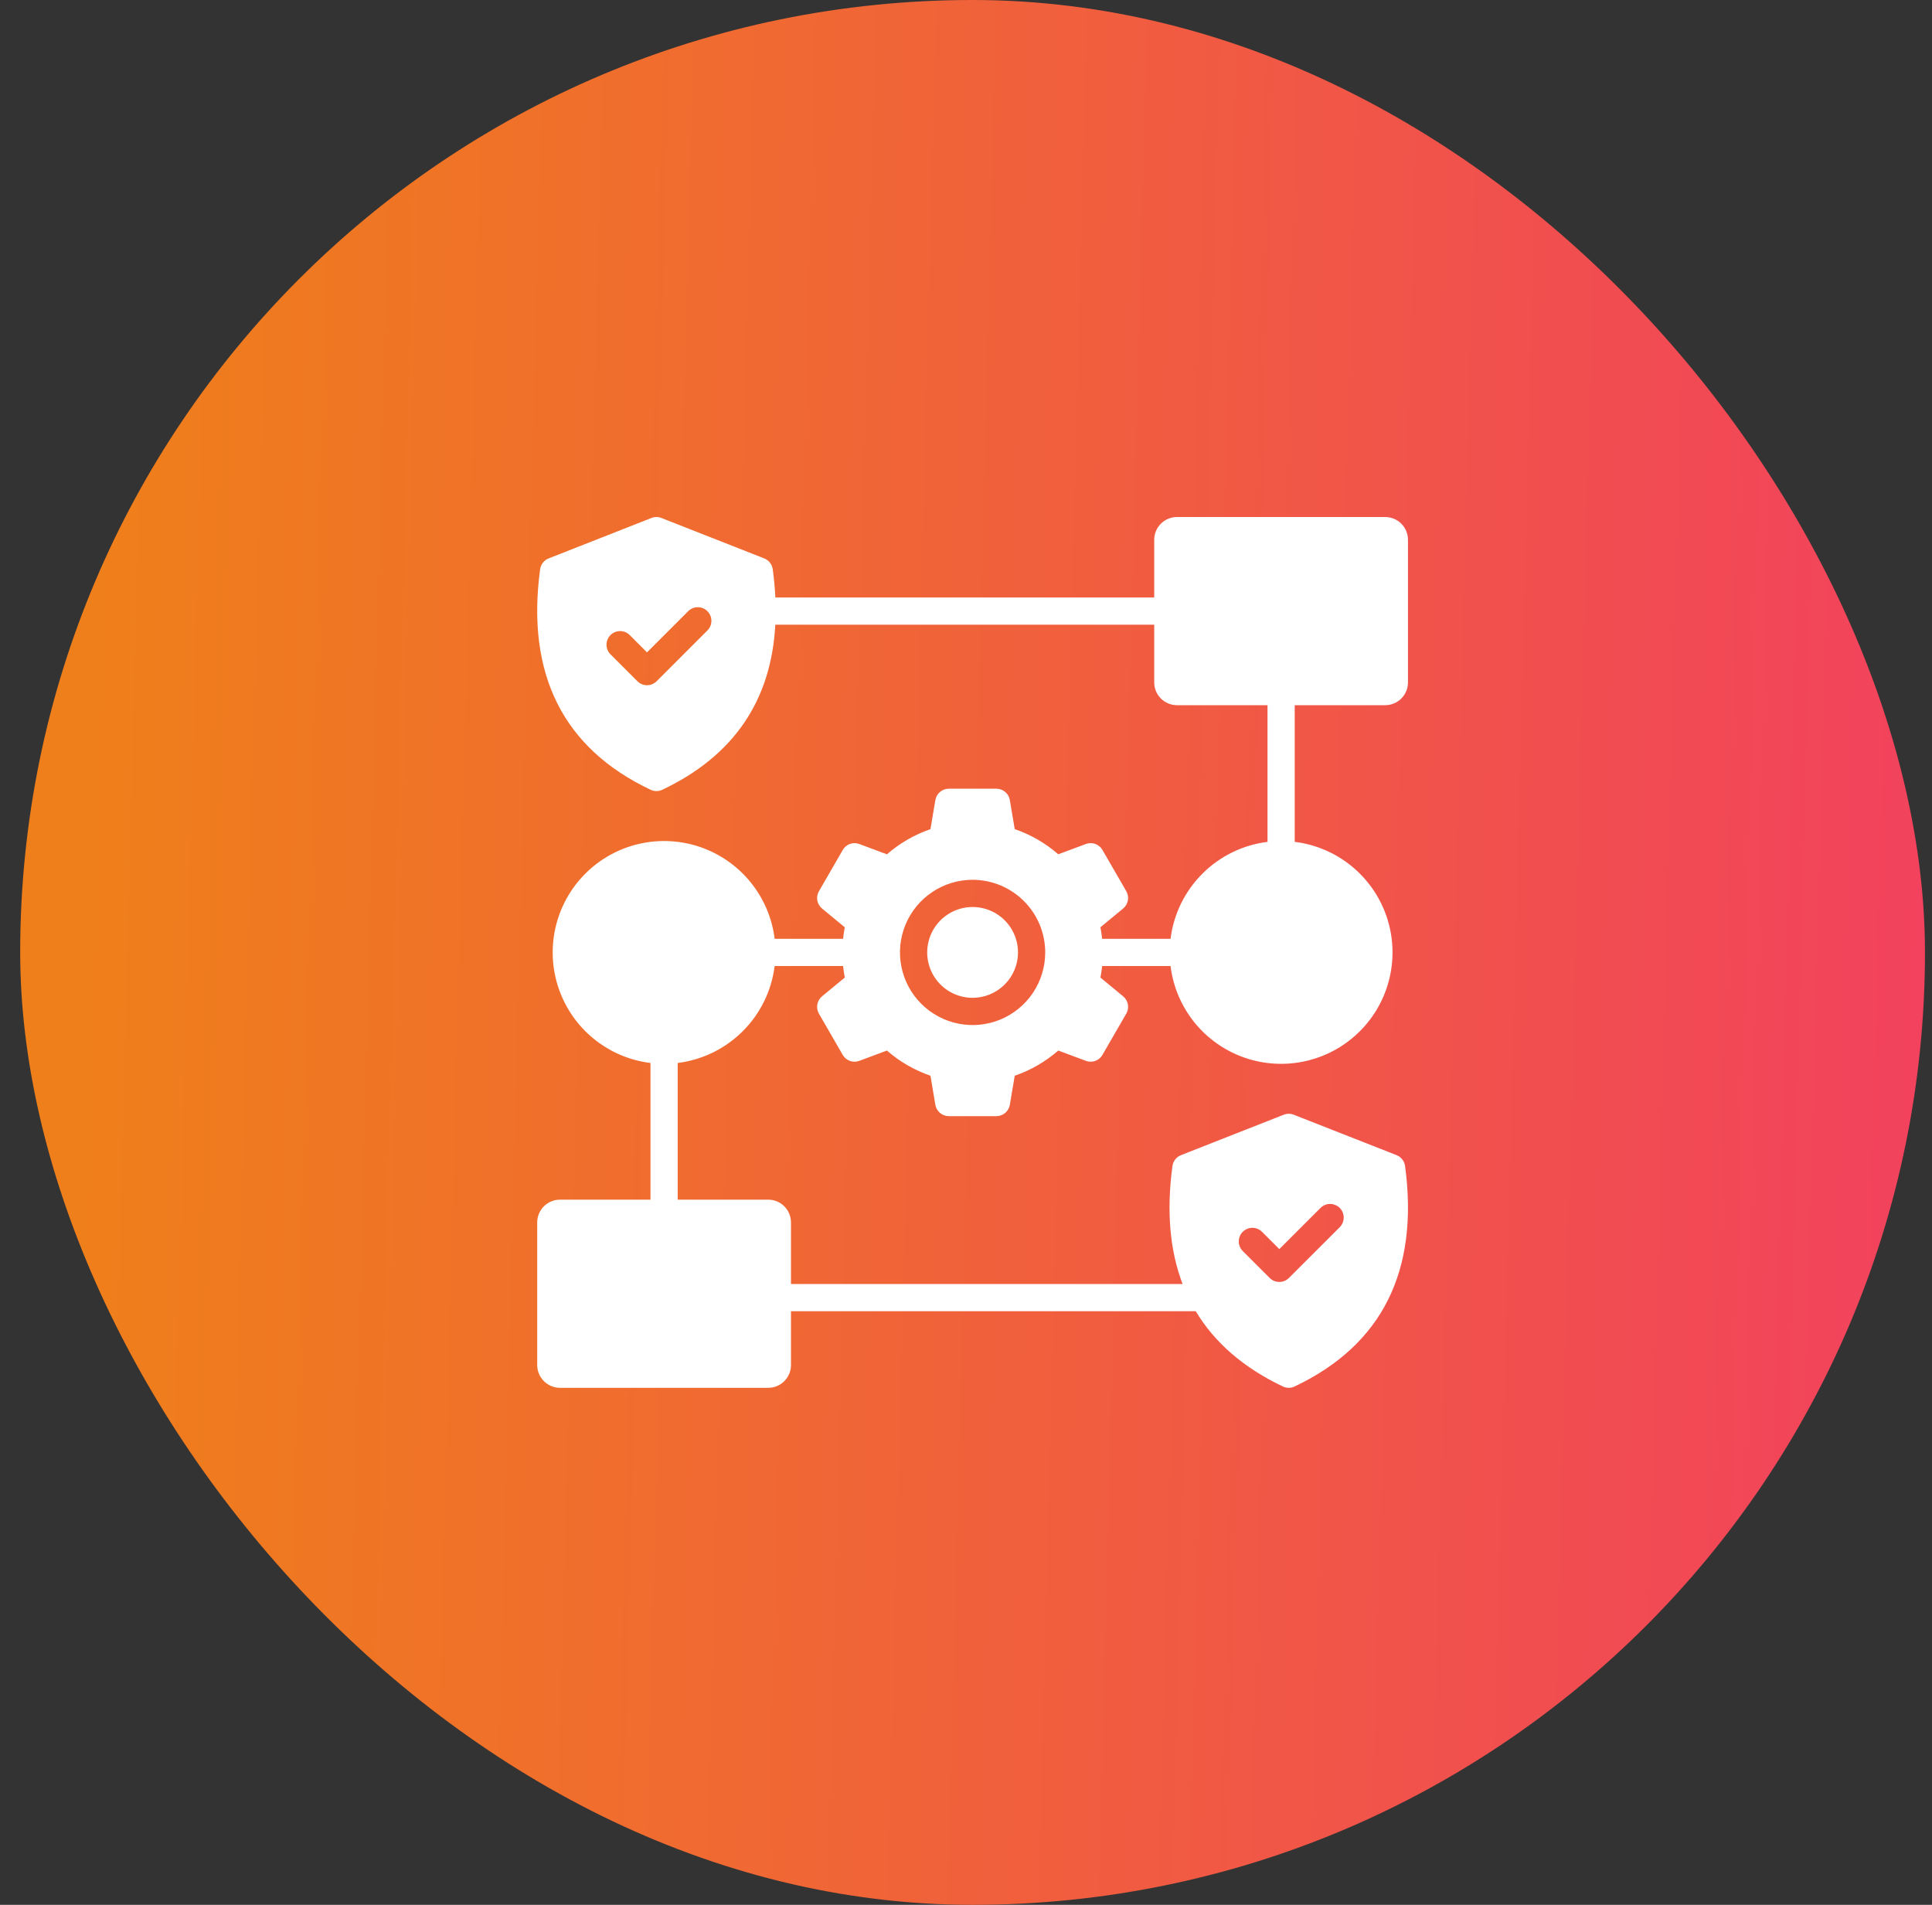 <svg width="71" height="70" viewBox="0 0 71 70" fill="none" xmlns="http://www.w3.org/2000/svg">
<rect x="0" y="0" width="71" height="70" fill="#333333" stroke="none"/>
<rect x="0.742" width="70" height="70" rx="35" fill="url(#paint0_linear_1538_1111)"/>
<g clip-path="url(#clip0_1538_1111)">
<path fill-rule="evenodd" clip-rule="evenodd" d="M25.997 22.46C26.091 22.554 26.144 22.681 26.144 22.814C26.144 22.947 26.091 23.074 25.997 23.168L24.131 25.034C24.037 25.128 23.91 25.181 23.777 25.181C23.645 25.181 23.517 25.128 23.424 25.034L22.441 24.052C22.394 24.006 22.355 23.95 22.329 23.889C22.303 23.828 22.289 23.763 22.289 23.696C22.288 23.63 22.301 23.564 22.326 23.503C22.351 23.441 22.388 23.385 22.435 23.338C22.482 23.291 22.538 23.254 22.599 23.229C22.66 23.204 22.726 23.191 22.793 23.192C22.859 23.192 22.925 23.206 22.986 23.232C23.047 23.259 23.102 23.297 23.148 23.344L23.777 23.974L25.291 22.46C25.384 22.367 25.512 22.314 25.644 22.314C25.777 22.314 25.904 22.367 25.997 22.46ZM38.411 35C38.411 35.528 38.255 36.044 37.962 36.483C37.668 36.922 37.252 37.264 36.764 37.466C36.276 37.668 35.74 37.721 35.222 37.618C34.704 37.515 34.229 37.26 33.855 36.887C33.482 36.514 33.228 36.038 33.125 35.521C33.022 35.003 33.075 34.467 33.277 33.979C33.479 33.491 33.821 33.074 34.26 32.781C34.699 32.488 35.215 32.331 35.742 32.331C36.45 32.332 37.129 32.613 37.629 33.114C38.129 33.614 38.411 34.292 38.411 35ZM37.411 35C37.411 34.67 37.313 34.347 37.13 34.073C36.947 33.799 36.686 33.585 36.381 33.458C36.076 33.332 35.741 33.299 35.417 33.363C35.093 33.428 34.796 33.587 34.563 33.82C34.329 34.053 34.17 34.351 34.106 34.675C34.041 34.998 34.075 35.334 34.201 35.639C34.327 35.944 34.541 36.204 34.815 36.388C35.09 36.571 35.413 36.669 35.742 36.669C36.185 36.668 36.609 36.492 36.922 36.179C37.235 35.867 37.411 35.443 37.411 35ZM51.742 19.836C51.742 19.614 51.654 19.402 51.498 19.245C51.341 19.088 51.128 19 50.907 19H43.252C43.031 19 42.819 19.088 42.662 19.245C42.505 19.402 42.417 19.614 42.417 19.836V21.957H28.494C28.478 21.621 28.446 21.275 28.398 20.92C28.386 20.831 28.351 20.748 28.296 20.678C28.241 20.608 28.169 20.554 28.086 20.521L24.307 19.035C24.189 18.988 24.059 18.988 23.941 19.035L20.162 20.521C20.079 20.554 20.006 20.608 19.951 20.678C19.897 20.748 19.861 20.832 19.849 20.92C19.331 24.775 20.697 27.502 23.91 29.023C23.977 29.054 24.05 29.071 24.124 29.071C24.198 29.071 24.271 29.054 24.338 29.023C26.953 27.785 28.344 25.75 28.492 22.957H42.417V25.079C42.417 25.3 42.505 25.513 42.662 25.669C42.819 25.826 43.031 25.914 43.252 25.915H46.58V30.937C45.674 31.05 44.832 31.461 44.187 32.107C43.541 32.752 43.13 33.594 43.017 34.5H40.503C40.488 34.358 40.467 34.216 40.44 34.076L41.276 33.386C41.367 33.311 41.428 33.205 41.449 33.089C41.47 32.973 41.449 32.852 41.39 32.75L40.514 31.234C40.455 31.131 40.362 31.053 40.251 31.013C40.139 30.973 40.018 30.974 39.907 31.015L38.891 31.394C38.422 30.985 37.879 30.671 37.291 30.469L37.111 29.401C37.092 29.285 37.031 29.179 36.941 29.103C36.851 29.026 36.736 28.984 36.618 28.984H34.867C34.749 28.984 34.634 29.026 34.544 29.103C34.454 29.179 34.393 29.285 34.374 29.401L34.194 30.47C33.606 30.672 33.063 30.986 32.594 31.395L31.578 31.016C31.467 30.975 31.346 30.974 31.234 31.014C31.123 31.054 31.029 31.132 30.971 31.235L30.096 32.751C30.036 32.853 30.015 32.973 30.036 33.09C30.057 33.206 30.119 33.311 30.209 33.386L31.045 34.077C31.018 34.217 30.998 34.358 30.983 34.501H28.468C28.375 33.739 28.069 33.02 27.586 32.424C27.103 31.828 26.463 31.379 25.738 31.129C25.012 30.88 24.231 30.839 23.484 31.011C22.737 31.184 22.053 31.563 21.51 32.105C20.968 32.648 20.589 33.331 20.416 34.079C20.244 34.826 20.284 35.607 20.534 36.332C20.784 37.058 21.232 37.698 21.828 38.181C22.424 38.664 23.144 38.97 23.905 39.063V44.086H20.578C20.357 44.086 20.144 44.174 19.988 44.331C19.831 44.487 19.743 44.7 19.742 44.921V50.164C19.743 50.386 19.831 50.598 19.988 50.755C20.144 50.912 20.357 51 20.578 51H28.233C28.454 51 28.666 50.912 28.823 50.755C28.98 50.598 29.068 50.386 29.068 50.164V48.185H43.943C44.638 49.345 45.706 50.267 47.147 50.952C47.214 50.984 47.287 51 47.361 51C47.435 51 47.508 50.984 47.575 50.952C50.788 49.431 52.154 46.705 51.636 42.849C51.624 42.761 51.588 42.677 51.533 42.607C51.478 42.537 51.406 42.483 51.323 42.45L47.544 40.964C47.426 40.918 47.296 40.918 47.178 40.964L43.4 42.45C43.317 42.483 43.244 42.537 43.189 42.607C43.134 42.677 43.099 42.761 43.087 42.849C42.864 44.505 42.988 45.95 43.459 47.185H29.068V44.921C29.068 44.7 28.98 44.487 28.823 44.331C28.666 44.174 28.454 44.086 28.233 44.086H24.905V39.063C25.811 38.95 26.653 38.539 27.298 37.893C27.944 37.248 28.355 36.406 28.468 35.5H30.983C30.998 35.642 31.018 35.784 31.046 35.924L30.209 36.614C30.118 36.69 30.057 36.795 30.036 36.911C30.015 37.028 30.036 37.148 30.095 37.25L30.97 38.766C31.029 38.869 31.123 38.947 31.234 38.987C31.345 39.027 31.467 39.026 31.578 38.985L32.594 38.606C33.062 39.015 33.606 39.329 34.194 39.531L34.374 40.6C34.393 40.716 34.454 40.822 34.544 40.898C34.634 40.974 34.748 41.016 34.867 41.017H36.618C36.736 41.016 36.85 40.974 36.941 40.898C37.031 40.822 37.091 40.716 37.111 40.6L37.291 39.531C37.879 39.33 38.422 39.015 38.891 38.606L39.907 38.985C40.017 39.026 40.139 39.027 40.25 38.987C40.362 38.947 40.455 38.869 40.514 38.766L41.39 37.25C41.449 37.148 41.47 37.028 41.449 36.911C41.428 36.795 41.367 36.69 41.276 36.614L40.44 35.924C40.467 35.784 40.488 35.642 40.503 35.5H43.017C43.111 36.262 43.416 36.981 43.899 37.578C44.382 38.174 45.023 38.622 45.748 38.872C46.473 39.121 47.254 39.162 48.002 38.989C48.749 38.817 49.433 38.438 49.975 37.895C50.518 37.353 50.897 36.669 51.069 35.921C51.242 35.174 51.201 34.393 50.952 33.668C50.702 32.942 50.253 32.302 49.657 31.819C49.061 31.336 48.341 31.03 47.58 30.937V25.915H50.907C51.128 25.914 51.341 25.826 51.498 25.669C51.654 25.513 51.742 25.3 51.742 25.079V19.836ZM46.661 46.964L45.678 45.981C45.63 45.935 45.592 45.88 45.566 45.819C45.539 45.758 45.525 45.692 45.525 45.625C45.524 45.559 45.537 45.493 45.562 45.431C45.587 45.37 45.624 45.314 45.671 45.267C45.718 45.22 45.774 45.183 45.836 45.158C45.897 45.132 45.963 45.12 46.03 45.12C46.096 45.121 46.162 45.135 46.223 45.161C46.284 45.188 46.339 45.226 46.385 45.274L47.015 45.903L48.528 44.39C48.574 44.343 48.629 44.307 48.69 44.281C48.751 44.256 48.816 44.243 48.881 44.243C48.947 44.243 49.012 44.256 49.072 44.282C49.133 44.307 49.188 44.343 49.235 44.39C49.281 44.436 49.318 44.492 49.343 44.552C49.368 44.613 49.381 44.678 49.381 44.743C49.381 44.809 49.368 44.874 49.343 44.935C49.318 44.995 49.281 45.051 49.235 45.097L47.367 46.964C47.321 47.01 47.266 47.047 47.206 47.072C47.145 47.097 47.08 47.11 47.014 47.11C46.949 47.11 46.884 47.097 46.823 47.072C46.762 47.047 46.707 47.01 46.661 46.964H46.661Z" fill="white"/>
</g>
<defs>
<linearGradient id="paint0_linear_1538_1111" x1="3.351" y1="21.85" x2="72.044" y2="23.616" gradientUnits="userSpaceOnUse">
<stop stop-color="#EF7F1A"/>
<stop offset="1" stop-color="#F2415E"/>
</linearGradient>
<clipPath id="clip0_1538_1111">
<rect width="32" height="32" fill="white" transform="translate(19.742 19)"/>
</clipPath>
</defs>
</svg>
